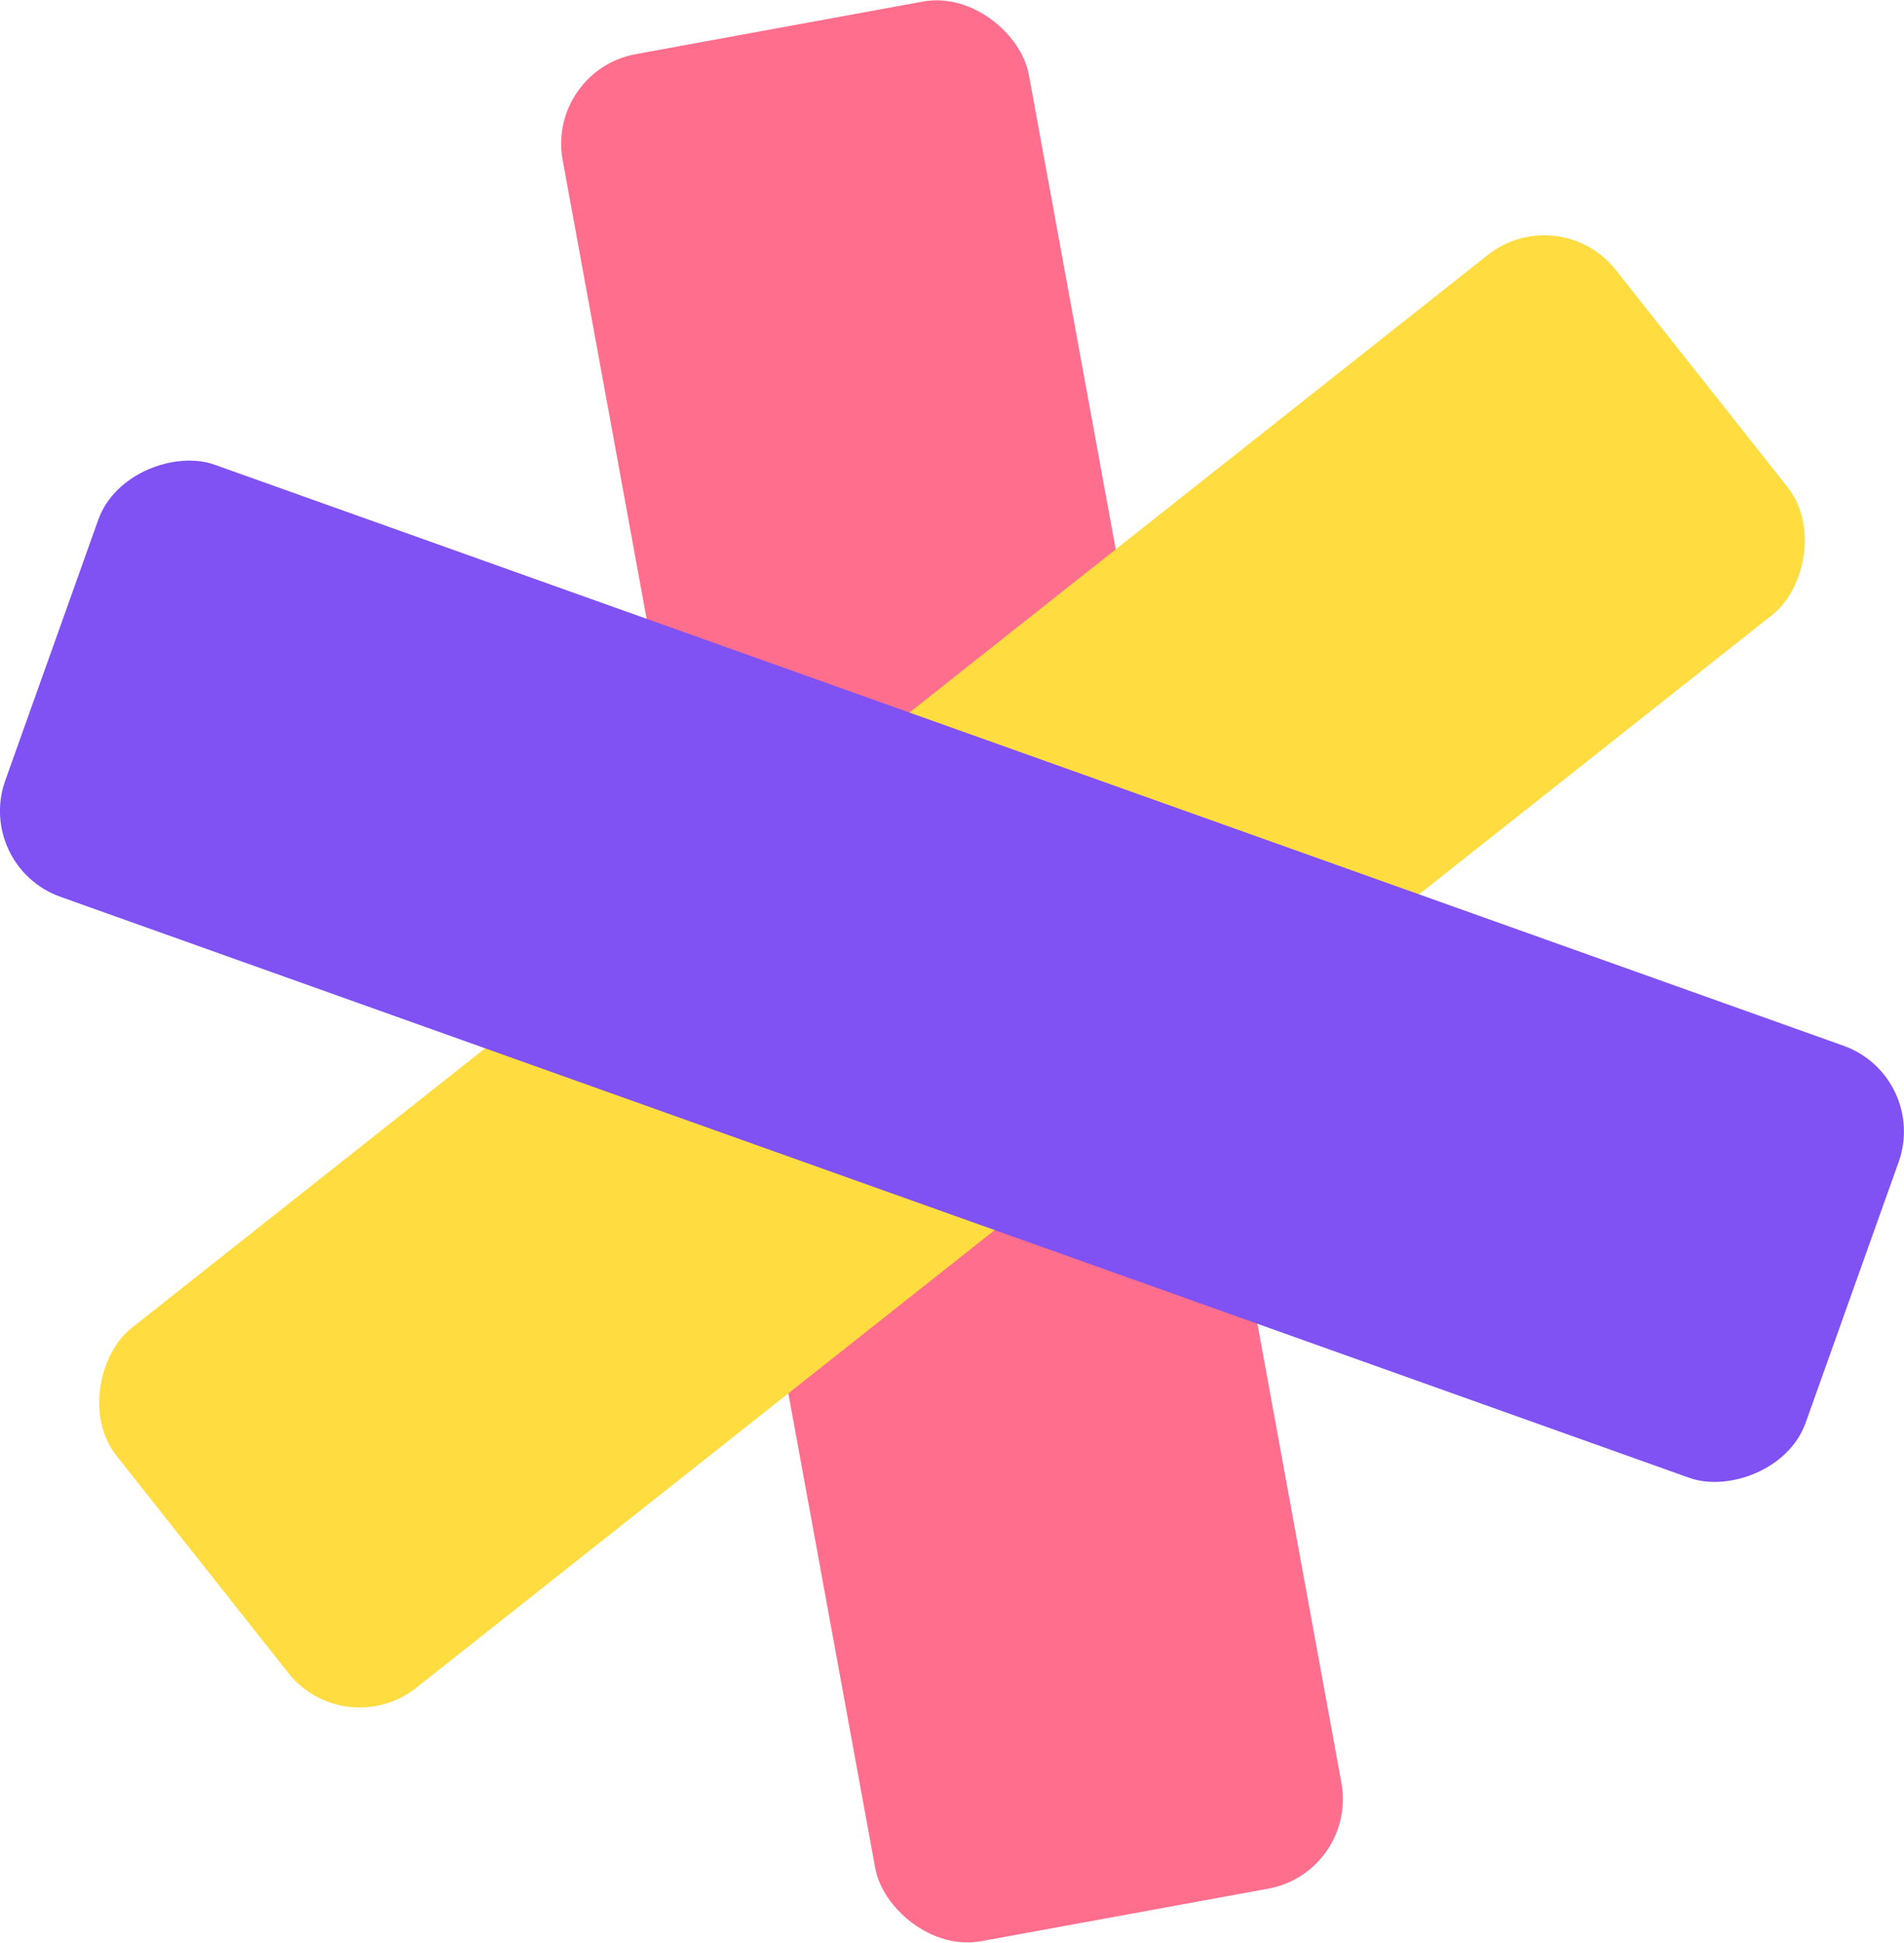 <?xml version="1.0" encoding="UTF-8"?>
<svg id="Capa_2" data-name="Capa 2" xmlns="http://www.w3.org/2000/svg" viewBox="0 0 167.97 171.37">
  <defs>
    <style>
      .cls-1 {
        fill: #ff6e8d;
      }

      .cls-1, .cls-2, .cls-3 {
        stroke-width: 0px;
      }

      .cls-2 {
        fill: #ffdc40;
      }

      .cls-3 {
        fill: #8051f3;
      }
    </style>
  </defs>
  <g id="Layer_1" data-name="Layer 1">
    <g>
      <rect class="cls-1" x="63.08" y="1.07" width="41.81" height="169.23" rx="8.03" ry="8.03" transform="translate(-14.05 16.52) rotate(-10.37)"/>
      <rect class="cls-2" x="63.75" y="1.37" width="40.47" height="168.63" rx="8.03" ry="8.03" transform="translate(99.07 -33.34) rotate(51.65)"/>
      <rect class="cls-3" x="63.75" y="1.37" width="40.47" height="168.63" rx="8.03" ry="8.03" transform="translate(192.9 35.36) rotate(109.63)"/>
    </g>
  </g>
</svg>